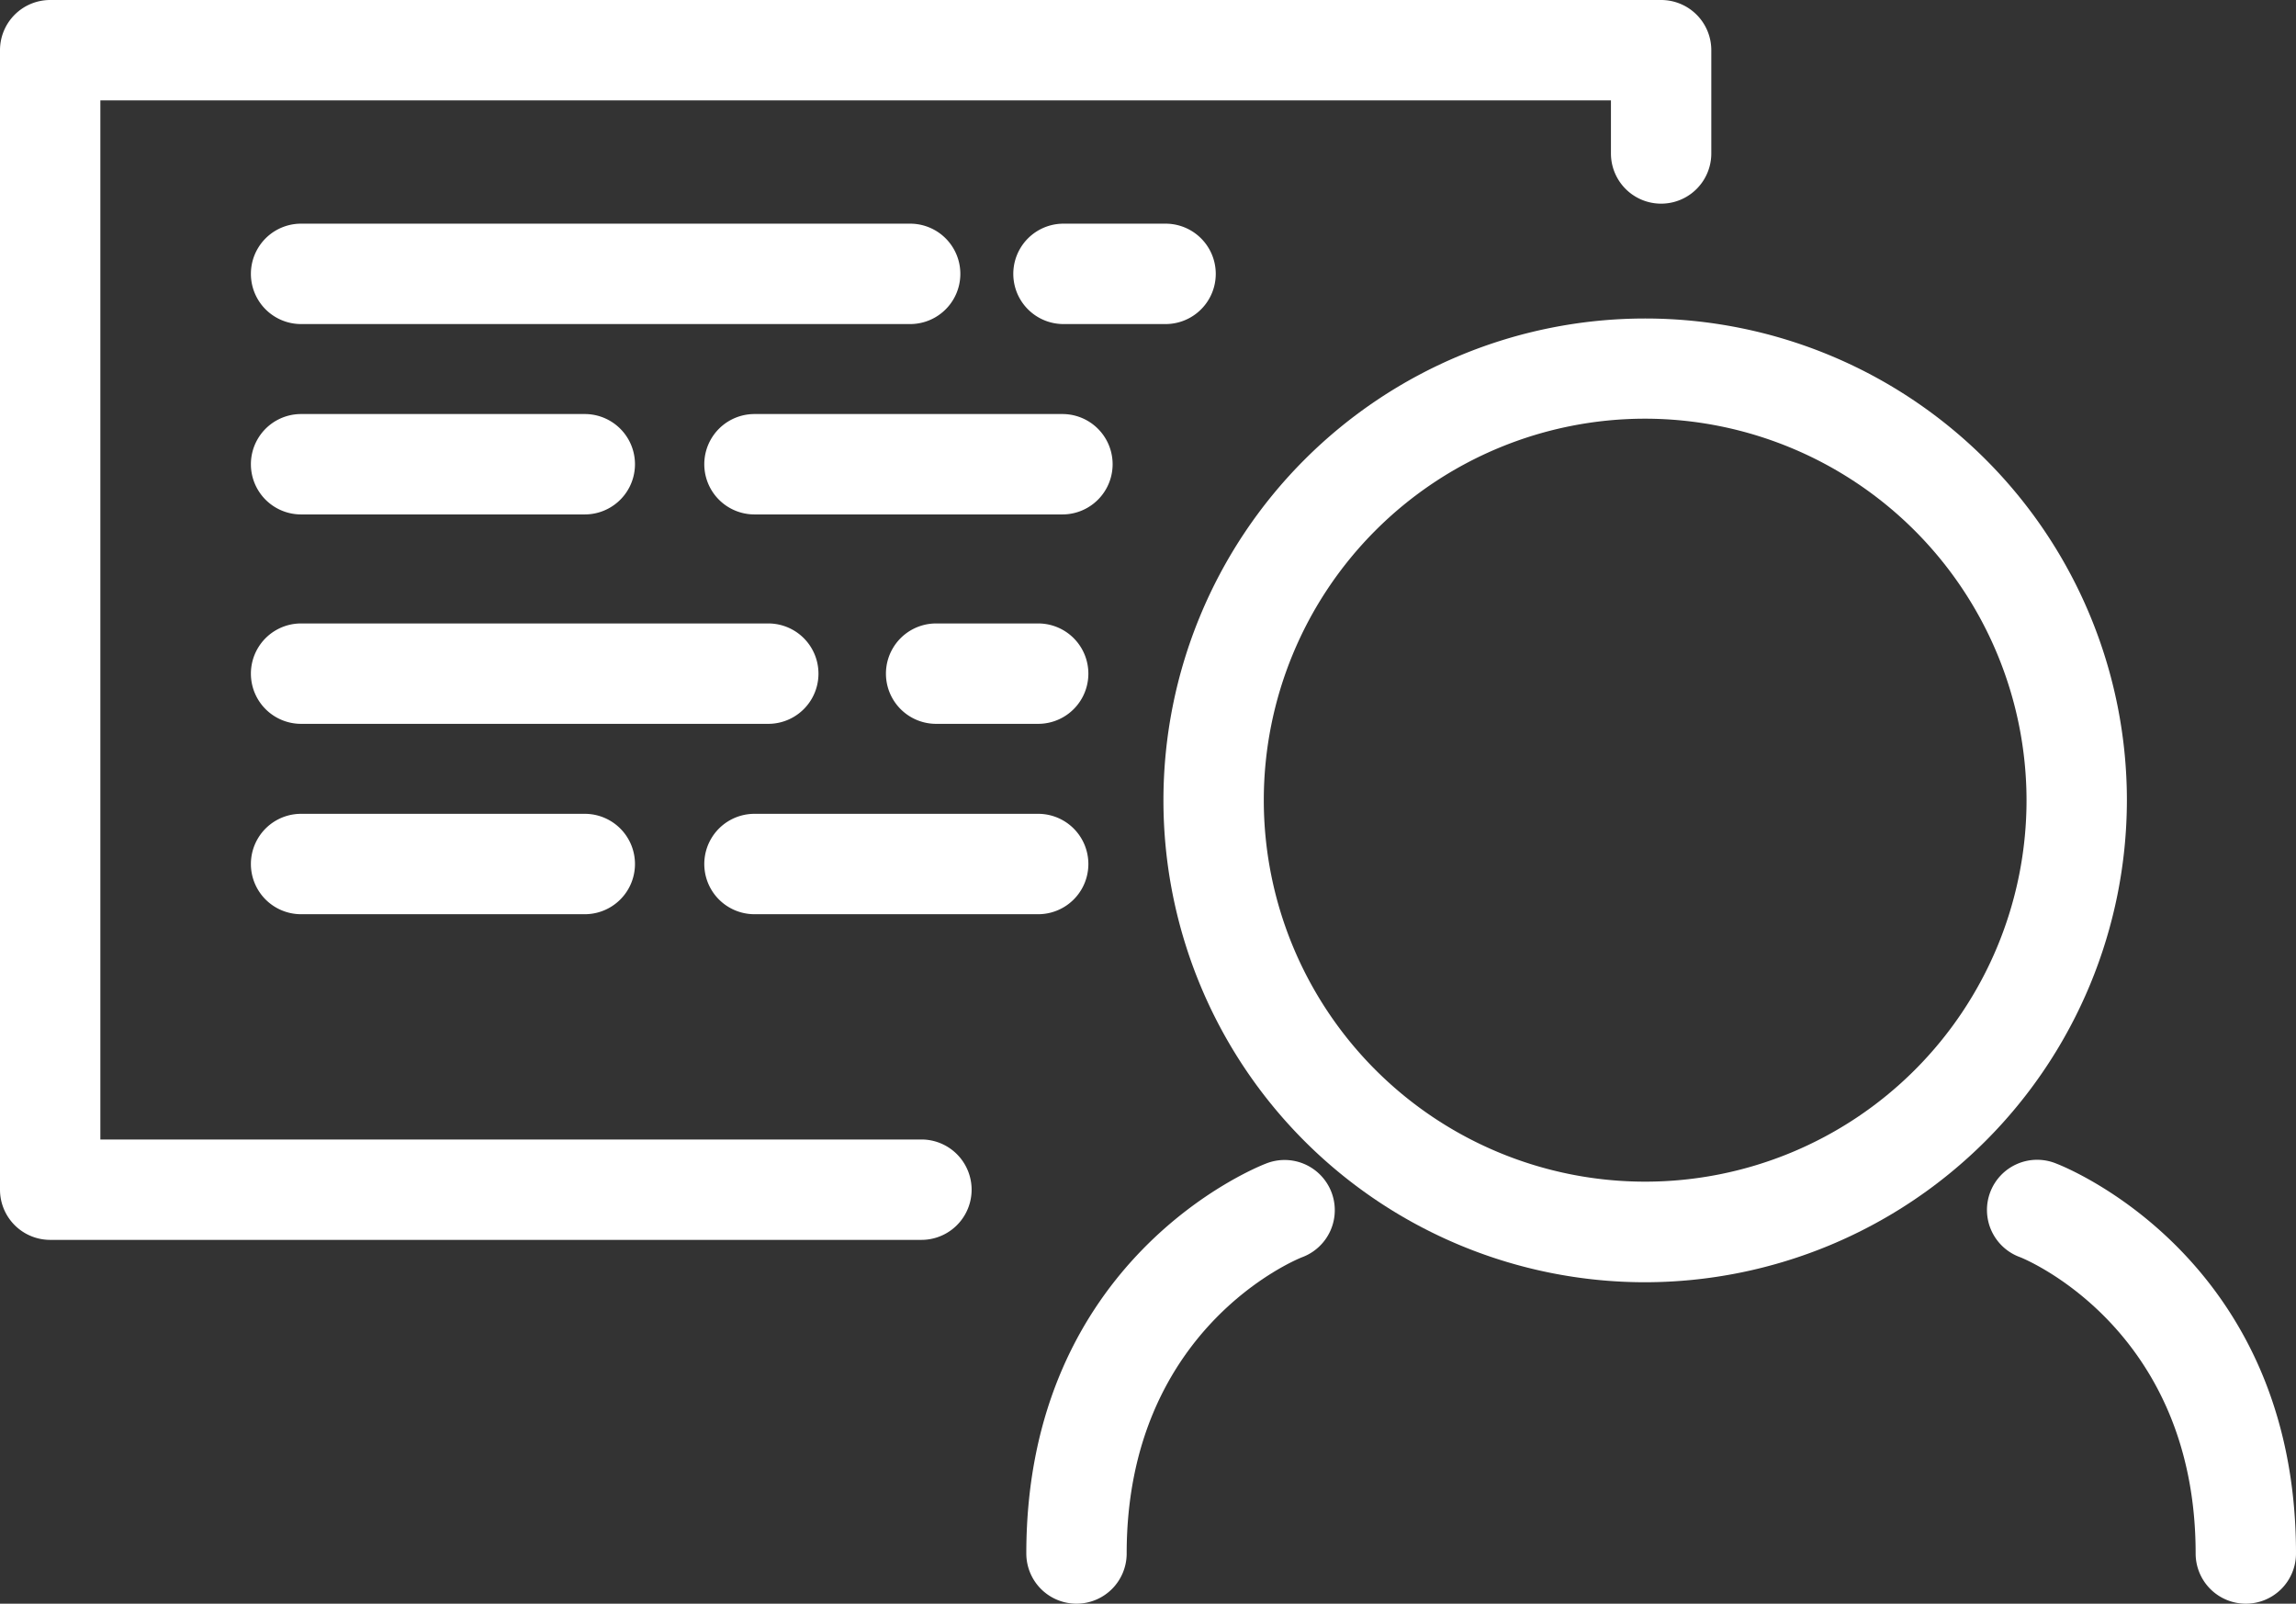 <svg xmlns="http://www.w3.org/2000/svg" xmlns:xlink="http://www.w3.org/1999/xlink" width="68.633" height="47.924" viewBox="0 0 68.633 47.924">
  <rect x="0" y="0" width="68.633" height="47.924" fill="#333333" stroke="none"/>
  <defs>
    <clipPath id="clip-path">
      <rect id="Rectangle_538" data-name="Rectangle 538" width="68.633" height="47.924" transform="translate(0 0)" fill="#fff"/>
    </clipPath>
  </defs>
  <g id="Group_1544" data-name="Group 1544" transform="translate(0 0)">
    <g id="Group_1543" data-name="Group 1543" clip-path="url(#clip-path)">
      <path id="Path_532" data-name="Path 532" d="M49.178,38.318a14.4,14.4,0,1,1,14.4-14.4,14.419,14.419,0,0,1-14.4,14.4m0-25.806a11.4,11.4,0,1,0,11.4,11.4,11.415,11.415,0,0,0-11.4-11.4" fill="#fff"/>
      <path id="Path_533" data-name="Path 533" d="M32.179,47.924a1.5,1.5,0,0,1-1.5-1.5c0-8.8,6.869-11.539,7.161-11.651a1.5,1.5,0,1,1,1.076,2.8c-.206.082-5.237,2.163-5.237,8.851a1.5,1.5,0,0,1-1.5,1.5" fill="#fff"/>
      <path id="Path_534" data-name="Path 534" d="M67.133,47.924a1.5,1.5,0,0,1-1.5-1.5c0-6.762-5.186-8.83-5.237-8.851a1.5,1.5,0,1,1,1.074-2.8c.293.112,7.163,2.85,7.163,11.651a1.5,1.5,0,0,1-1.5,1.5" fill="#fff"/>
      <path id="Path_535" data-name="Path 535" d="M27.544,37.052H1.5a1.5,1.5,0,0,1-1.5-1.5V1.5A1.5,1.5,0,0,1,1.5,0H49.655a1.5,1.5,0,0,1,1.5,1.5V4.586a1.5,1.5,0,0,1-3,0V3H3V34.052H27.544a1.5,1.5,0,0,1,0,3" fill="#fff"/>
      <path id="Path_536" data-name="Path 536" d="M27.207,9.684H9a1.5,1.5,0,0,1,0-3H27.207a1.5,1.5,0,0,1,0,3" fill="#fff"/>
      <path id="Path_537" data-name="Path 537" d="M17.483,15.373H9a1.5,1.5,0,0,1,0-3h8.481a1.5,1.5,0,0,1,0,3" fill="#fff"/>
      <path id="Path_538" data-name="Path 538" d="M31.759,15.373H22.553a1.5,1.5,0,0,1,0-3h9.206a1.5,1.5,0,0,1,0,3" fill="#fff"/>
      <path id="Path_539" data-name="Path 539" d="M22.966,21.631H9a1.5,1.5,0,0,1,0-3H22.966a1.5,1.5,0,0,1,0,3" fill="#fff"/>
      <path id="Path_540" data-name="Path 540" d="M31.034,21.631H27.983a1.5,1.5,0,0,1,0-3h3.051a1.5,1.5,0,1,1,0,3" fill="#fff"/>
      <path id="Path_541" data-name="Path 541" d="M34.842,9.684H31.79a1.5,1.5,0,0,1,0-3h3.052a1.5,1.5,0,0,1,0,3" fill="#fff"/>
      <path id="Path_542" data-name="Path 542" d="M17.483,27.32H9a1.5,1.5,0,0,1,0-3h8.481a1.5,1.5,0,1,1,0,3" fill="#fff"/>
      <path id="Path_543" data-name="Path 543" d="M31.034,27.32H22.553a1.5,1.5,0,0,1,0-3h8.481a1.5,1.5,0,1,1,0,3" fill="#fff"/>
    </g>
  </g>
</svg>
